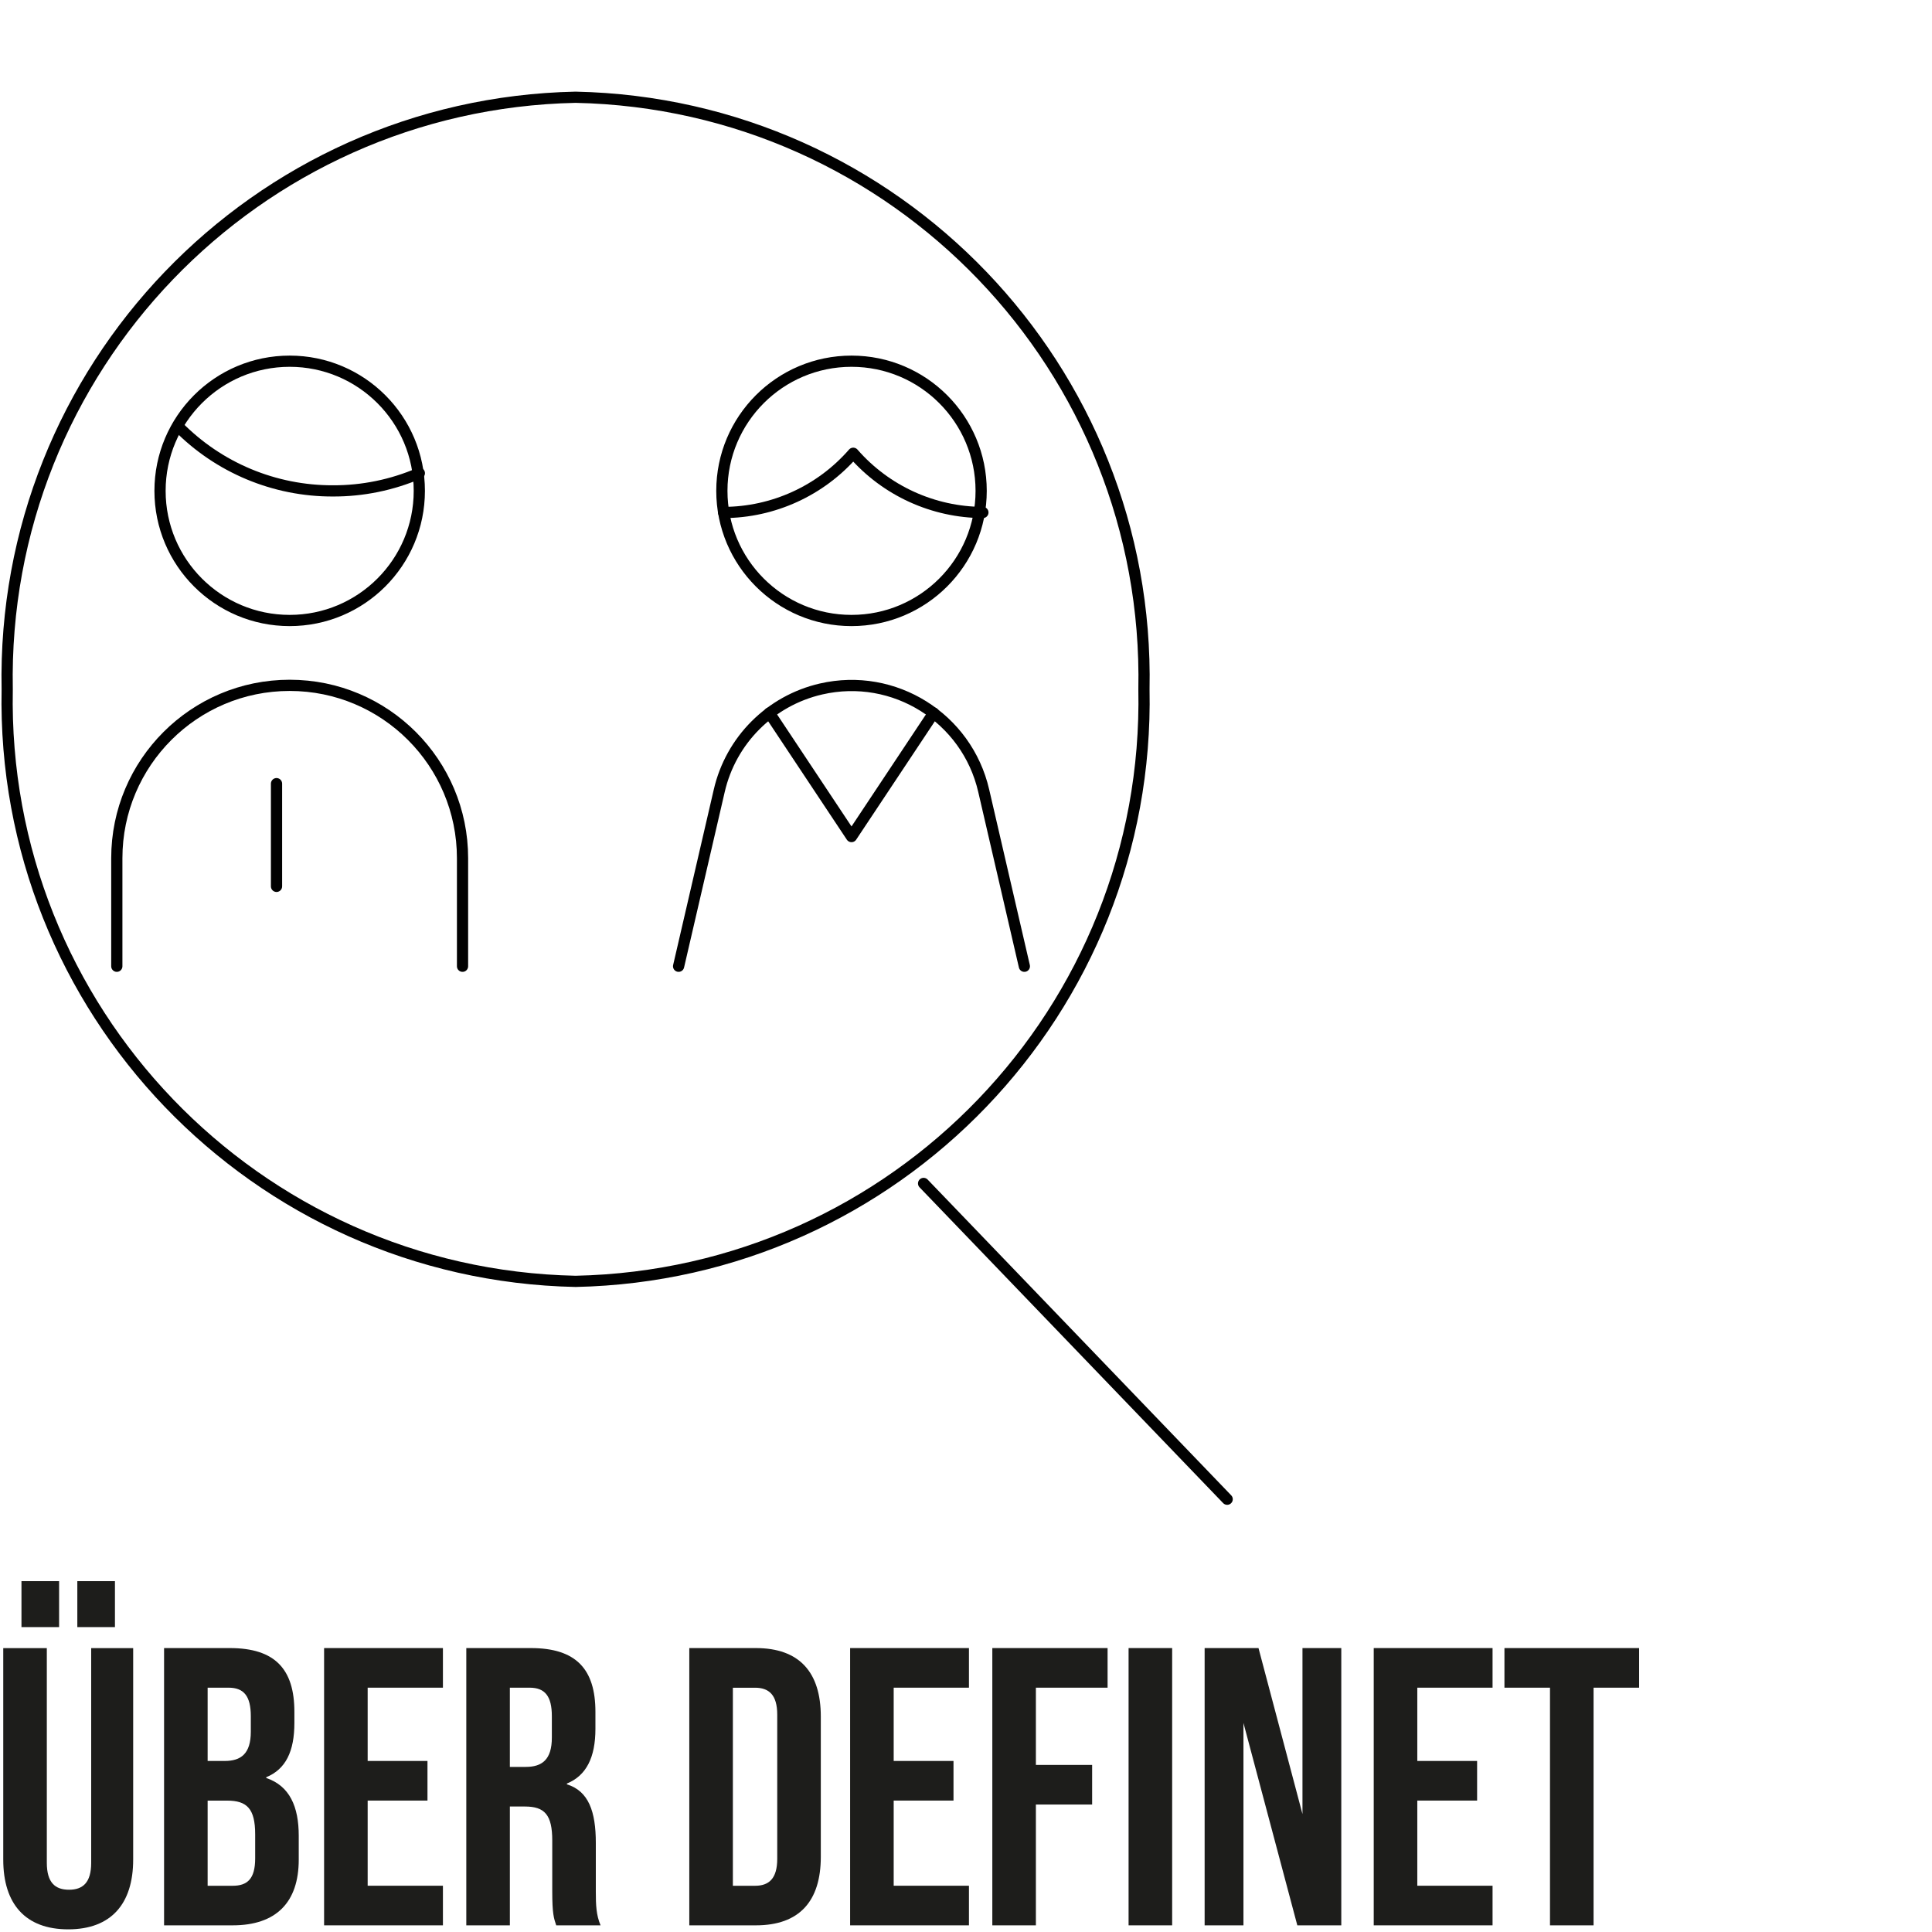<?xml version="1.0" encoding="UTF-8"?>
<svg id="Ebene_1" data-name="Ebene 1" xmlns="http://www.w3.org/2000/svg" viewBox="0 0 487.75 487.75">
  <defs>
    <style>
      .cls-1 {
        fill: #1d1d1b;
      }

      .cls-2 {
        fill: none;
        stroke: #010101;
        stroke-linecap: round;
        stroke-linejoin: round;
        stroke-width: 2.83px;
      }
    </style>
  </defs>
  <g>
    <g>
      <path class="cls-2" d="M40.4,123.92c0,18.08,14.65,32.73,32.73,32.73s32.73-14.65,32.73-32.73-14.65-32.73-32.73-32.73-32.73,14.65-32.73,32.73"/>
      <path class="cls-2" d="M44.88,107.56c10.31,10.52,24.44,16.42,39.17,16.37,7.5.03,14.93-1.5,21.82-4.47"/>
      <path class="cls-2" d="M29.49,243.94v-27.28c0-24.1,19.54-43.64,43.64-43.64s43.64,19.54,43.64,43.64v27.28"/>
    </g>
    <g>
      <path class="cls-2" d="M182.24,123.92c0,18.08,14.65,32.73,32.73,32.73s32.73-14.65,32.73-32.73-14.65-32.73-32.73-32.73-32.73,14.65-32.73,32.73"/>
      <path class="cls-2" d="M182.68,129.38c12.55-.04,24.48-5.49,32.73-14.95,8.25,9.46,20.18,14.9,32.73,14.95"/>
      <path class="cls-2" d="M258.61,243.94l-10.26-44.3c-4.24-18.44-22.63-29.95-41.07-25.7-12.78,2.94-22.76,12.92-25.7,25.7l-10.26,44.3"/>
      <path class="cls-2" d="M194.24,180l20.73,31.2,20.73-31.2"/>
    </g>
    <path class="cls-2" d="M69.81,197.84v25.93"/>
    <path class="cls-2" d="M145.31,323.49c80.88-1.68,145.11-68.58,143.49-149.47,1.62-80.88-62.6-147.79-143.49-149.47C64.43,26.24.2,93.14,1.82,174.02c-1.62,80.88,62.6,147.79,143.49,149.47Z"/>
    <path class="cls-2" d="M309.81,378.49l-76.64-79.72"/>
  </g>
  <g>
    <path class="cls-1" d="M.82,469.48v-53.4h11v54.2c0,5,2.1,6.8,5.6,6.8s5.6-1.8,5.6-6.8v-54.2h10.6v53.4c0,11.2-5.6,17.6-16.4,17.6s-16.4-6.4-16.4-17.6ZM5.42,399.17h9.5v11.6H5.42v-11.6ZM19.52,399.17h9.5v11.6h-9.5v-11.6Z"/>
    <path class="cls-1" d="M41.42,416.07h16.6c11.4,0,16.3,5.3,16.3,16.1v2.8c0,7.2-2.2,11.7-7.1,13.7v.2c5.9,2,8.2,7.2,8.2,14.6v6c0,10.8-5.7,16.6-16.7,16.6h-17.3v-70ZM56.72,444.57c4.1,0,6.6-1.8,6.6-7.4v-3.9c0-5-1.7-7.2-5.6-7.2h-5.3v18.5h4.3ZM58.72,476.08c3.7,0,5.7-1.7,5.7-6.9v-6.1c0-6.5-2.1-8.5-7.1-8.5h-4.9v21.5h6.3Z"/>
    <path class="cls-1" d="M81.82,416.07h30v10h-19v18.5h15.1v10h-15.1v21.5h19v10h-30v-70Z"/>
    <path class="cls-1" d="M117.72,416.07h16.3c11.4,0,16.3,5.3,16.3,16.1v4.3c0,7.2-2.3,11.8-7.2,13.8v.2c5.5,1.7,7.3,6.9,7.3,14.8v12.3c0,3.4.1,5.9,1.2,8.5h-11.2c-.6-1.8-1-2.9-1-8.6v-12.8c0-6.5-1.9-8.6-6.9-8.6h-3.8v30h-11v-70ZM132.72,446.07c4.1,0,6.6-1.8,6.6-7.4v-5.4c0-5-1.7-7.2-5.6-7.2h-5v20h4Z"/>
    <path class="cls-1" d="M174.02,416.07h16.8c11,0,16.4,6.1,16.4,17.3v35.4c0,11.2-5.4,17.3-16.4,17.3h-16.8v-70ZM190.62,476.08c3.5,0,5.6-1.8,5.6-6.8v-36.4c0-5-2.1-6.8-5.6-6.8h-5.6v50h5.6Z"/>
    <path class="cls-1" d="M214.62,416.07h30v10h-19v18.5h15.1v10h-15.1v21.5h19v10h-30v-70Z"/>
    <path class="cls-1" d="M250.52,416.07h29.1v10h-18.1v19.5h14.2v10h-14.2v30.5h-11v-70Z"/>
    <path class="cls-1" d="M284.92,416.07h11v70h-11v-70Z"/>
    <path class="cls-1" d="M304.12,416.07h13.6l11.1,41.9v-41.9h9.8v70h-11.1l-13.6-51.1v51.1h-9.8v-70Z"/>
    <path class="cls-1" d="M346.81,416.07h30v10h-19v18.5h15.1v10h-15.1v21.5h19v10h-30v-70Z"/>
    <path class="cls-1" d="M391.31,426.07h-11.5v-10h34v10h-11.5v60h-11v-60Z"/>
  </g>
</svg>